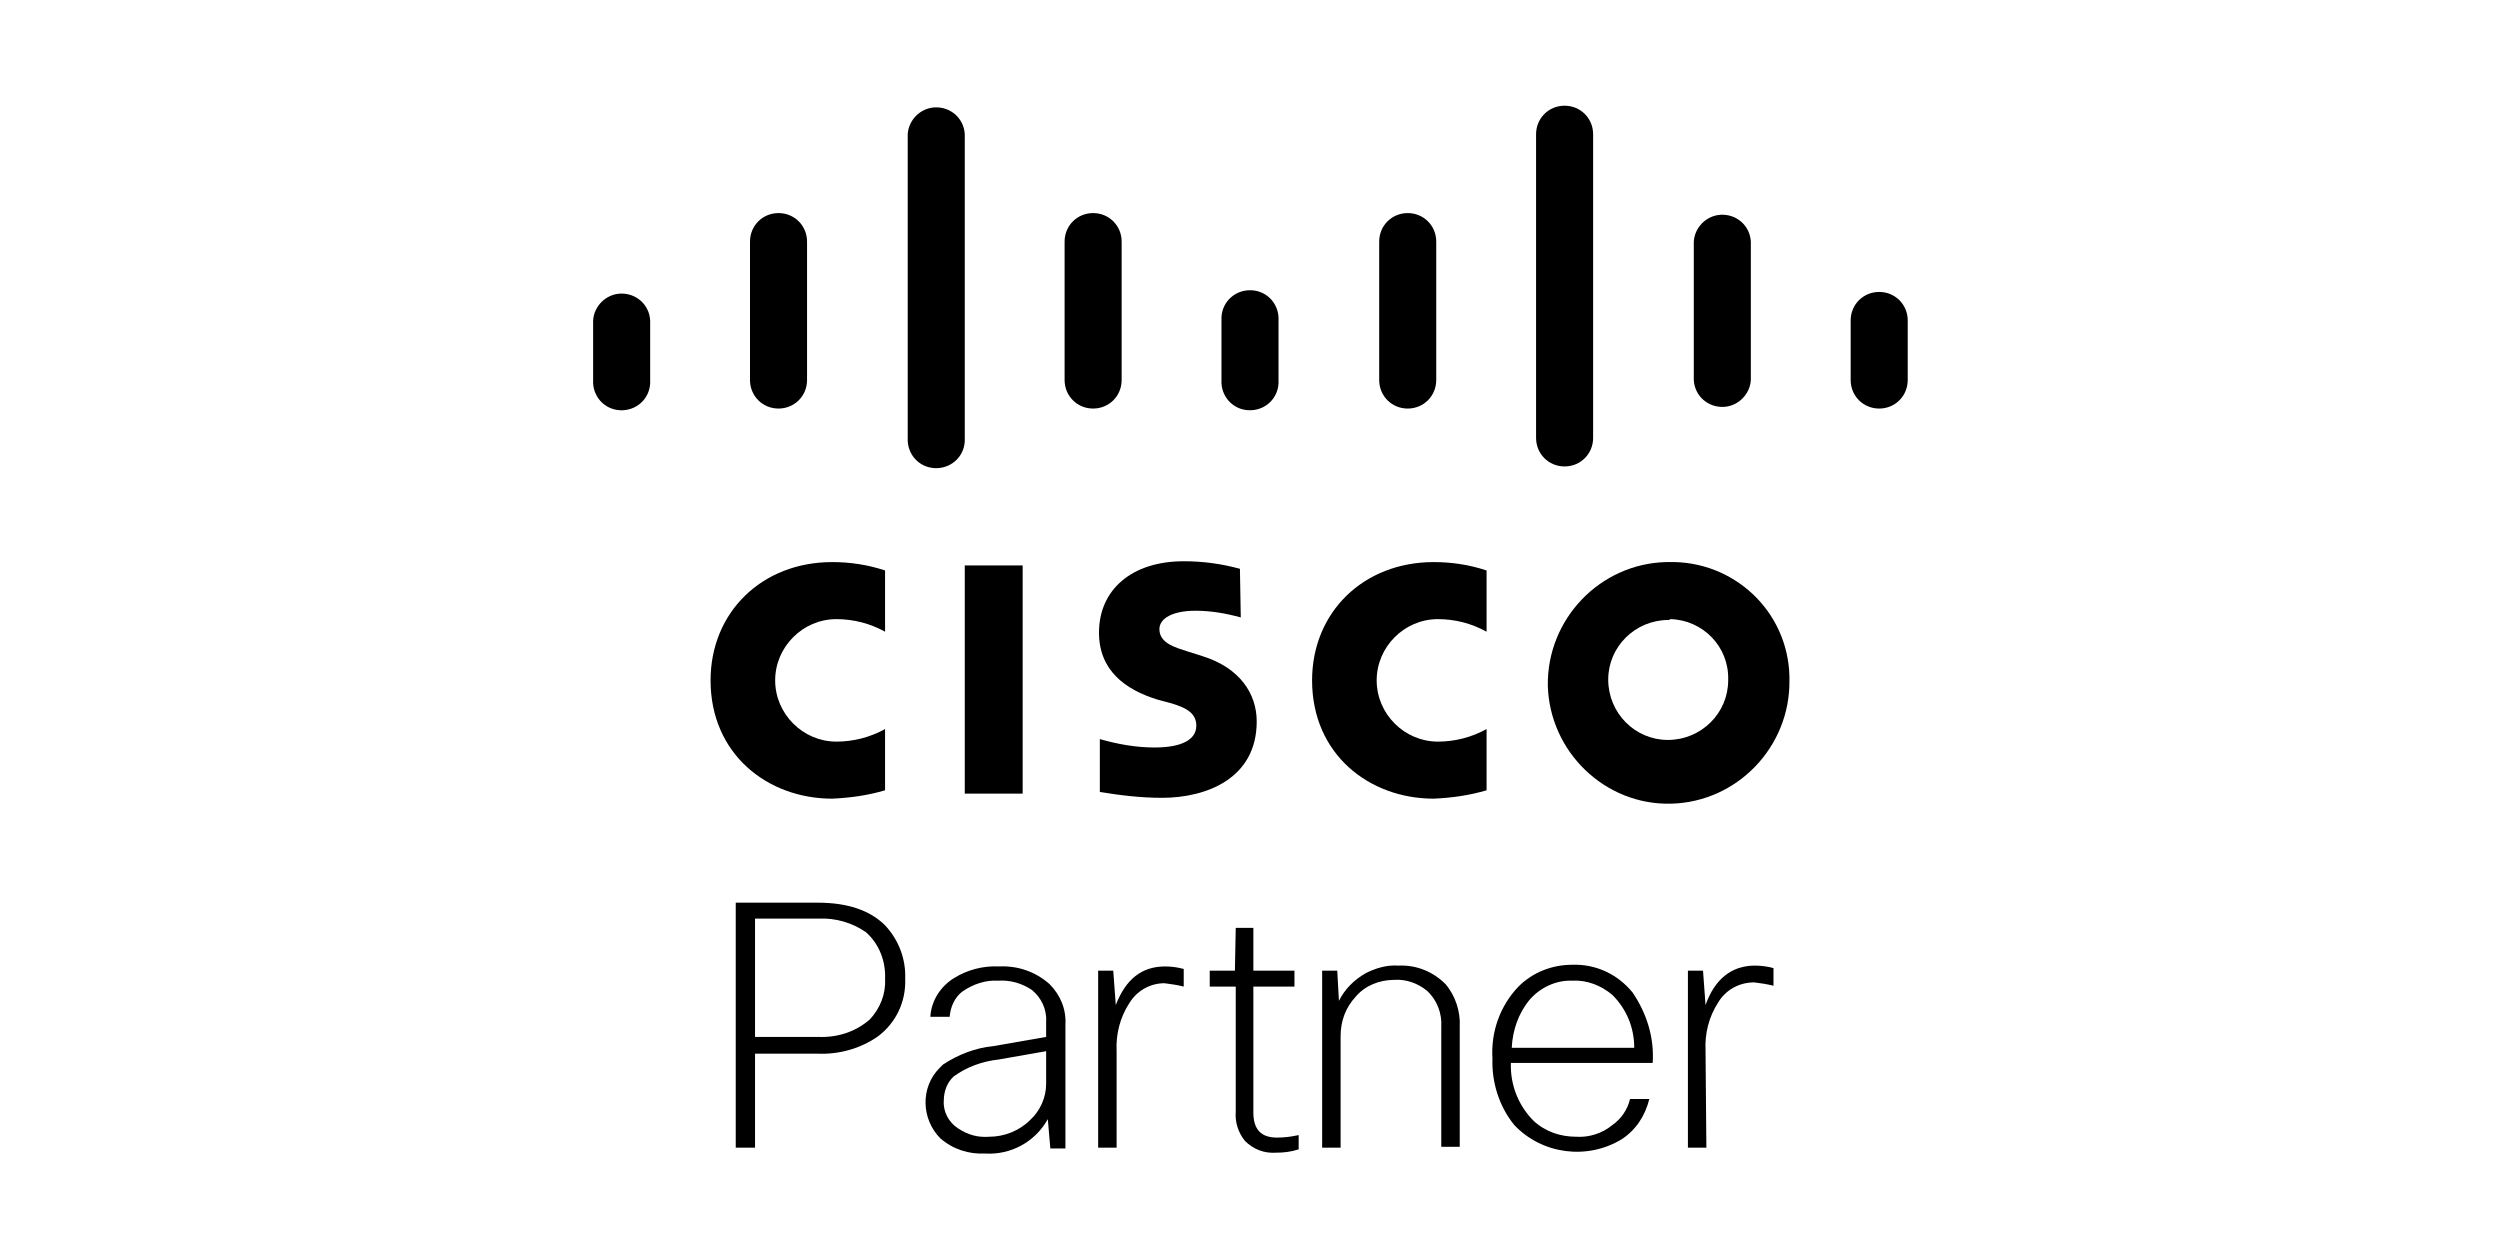 <?xml version="1.0" encoding="utf-8"?>
<!-- Generator: Adobe Illustrator 26.0.3, SVG Export Plug-In . SVG Version: 6.00 Build 0)  -->
<svg version="1.1" id="svgContent" xmlns:svg="http://www.w3.org/2000/svg"
	 xmlns="http://www.w3.org/2000/svg" xmlns:xlink="http://www.w3.org/1999/xlink" x="0px" y="0px" viewBox="0 0 298 150"
	 style="enable-background:new 0 0 298 150;" xml:space="preserve">
<g>
	<path d="M87.7,107.6h9.8c3.5,0,6.2,0.9,8,2.7c1.6,1.7,2.5,4,2.4,6.4c0.1,2.7-1.1,5.2-3.2,6.8c-2.1,1.5-4.7,2.2-7.2,2.1H90v11.2
		h-2.3V107.6z M97.6,109.5H90v14.1h7.5c2.3,0.1,4.5-0.6,6.2-2.1c1.2-1.3,1.9-3,1.8-4.8c0.1-2.1-0.7-4.2-2.3-5.6
		C101.6,110,99.6,109.4,97.6,109.5L97.6,109.5z"/>
	<path d="M113.2,121.2h-2.3c0.1-1.9,1.2-3.6,2.8-4.6c1.6-1,3.5-1.5,5.4-1.4c2.2-0.1,4.3,0.6,6,2.1c1.3,1.3,2,3,1.9,4.8v14.8h-1.8
		l-0.3-3.5c-1.5,2.7-4.4,4.3-7.5,4.1c-1.9,0.1-3.8-0.5-5.3-1.8c-2.3-2.3-2.4-6.1-0.1-8.4c0.1-0.1,0.3-0.3,0.4-0.4
		c1.8-1.2,3.9-2,6-2.2l6.3-1.1v-1.8c0.1-1.5-0.6-2.9-1.7-3.8c-1.2-0.8-2.6-1.2-4-1.1c-1.5-0.1-3,0.4-4.3,1.3
		C113.8,118.9,113.3,120,113.2,121.2z M117.9,135.5c1.8,0,3.6-0.7,4.9-2c1.2-1.1,1.9-2.7,1.9-4.3v-3.9l-5.7,1
		c-1.9,0.2-3.8,0.9-5.3,2c-0.8,0.7-1.2,1.8-1.2,2.9c-0.1,1.3,0.6,2.6,1.7,3.3C115.4,135.3,116.6,135.6,117.9,135.5z"/>
	<path d="M133.1,136.8h-2.2v-21.1h1.8l0.3,4.1c1.2-3.1,3.1-4.6,5.9-4.6c0.7,0,1.5,0.1,2.2,0.3v2.1c-0.8-0.2-1.5-0.3-2.3-0.4
		c-1.7,0-3.3,0.9-4.2,2.4c-1.1,1.7-1.6,3.7-1.5,5.7V136.8z"/>
	<path d="M154.3,117.6h-4.9v15c0,2,0.9,3,2.8,3c0.9,0,1.7-0.1,2.6-0.3v1.7c-0.9,0.3-1.8,0.4-2.7,0.4c-1.4,0.1-2.7-0.4-3.7-1.4
		c-0.8-1-1.2-2.2-1.1-3.5v-14.9h-3.1v-1.9h3l0.1-5.1h2.1v5.1h4.9V117.6z"/>
	<path d="M159.8,136.8h-2.2v-21.1h1.8l0.2,3.6c0.7-1.4,1.8-2.5,3.2-3.3c1.2-0.6,2.5-1,3.9-0.9c2.1-0.1,4.1,0.7,5.6,2.2
		c1.2,1.4,1.8,3.3,1.7,5.1v14.3h-2.2v-14.3c0.1-1.6-0.5-3.2-1.7-4.3c-1.1-0.9-2.5-1.4-3.9-1.3c-1.8,0-3.5,0.7-4.6,2
		c-1.2,1.3-1.8,2.9-1.8,4.7V136.8z"/>
	<path d="M194.3,131h2.3c-0.5,2-1.6,3.7-3.3,4.8c-4.1,2.5-9.5,1.8-12.8-1.7c-1.8-2.2-2.7-5.1-2.6-7.9c-0.2-3.2,0.9-6.3,3.1-8.6
		c1.7-1.7,4-2.6,6.4-2.6c2.8-0.1,5.4,1.1,7.2,3.3c1.7,2.5,2.6,5.4,2.4,8.4h-16.9c-0.1,2.6,0.9,5.1,2.7,6.9c1.4,1.3,3.2,1.9,5.1,1.9
		c1.5,0.1,3.1-0.4,4.3-1.4C193.2,133.4,194,132.3,194.3,131z M187.5,116.9c-2-0.1-3.9,0.8-5.2,2.3c-1.3,1.6-2,3.6-2.1,5.7h14.6
		c0-2.4-0.9-4.6-2.6-6.3C190.9,117.5,189.2,116.8,187.5,116.9L187.5,116.9z"/>
	<path d="M203.4,136.8h-2.2v-21.1h1.8l0.3,4.1c1.1-3.1,3.1-4.7,5.9-4.7c0.7,0,1.5,0.1,2.2,0.3v2.1c-0.8-0.2-1.5-0.3-2.3-0.4
		c-1.8,0-3.4,0.9-4.3,2.4c-1.1,1.7-1.6,3.7-1.5,5.7L203.4,136.8z"/>
	<rect x="115" y="67.4" width="6.9" height="27.2"/>
	<path d="M177.2,75.3c-1.8-1-3.8-1.5-5.8-1.5c-4,0-7.3,3.3-7.3,7.3c0,4,3.3,7.3,7.3,7.3c0,0,0,0,0,0c2,0,4-0.5,5.8-1.5v7.3
		c-2,0.6-4.1,0.9-6.3,1c-7.7,0-14.5-5.3-14.5-14.1c0-8.1,6.1-14.1,14.5-14.1c2.1,0,4.2,0.3,6.3,1V75.3z"/>
	<path d="M105.5,75.3c-1.8-1-3.8-1.5-5.8-1.5c-4,0-7.3,3.3-7.3,7.3c0,4,3.3,7.3,7.3,7.3c0,0,0,0,0,0c2,0,4-0.5,5.8-1.5v7.3
		c-2,0.6-4.1,0.9-6.3,1c-7.7,0-14.5-5.3-14.5-14.1c0-8.1,6.1-14.1,14.5-14.1c2.1,0,4.2,0.3,6.3,1V75.3z"/>
	<path d="M213.3,81.1c0.1,7.9-6.2,14.5-14.1,14.7s-14.5-6.2-14.7-14.1c-0.1-7.9,6.2-14.5,14.1-14.7c0.1,0,0.2,0,0.3,0
		c7.7-0.2,14.2,5.8,14.4,13.6C213.3,80.7,213.3,80.9,213.3,81.1z M198.9,73.9c-4,0-7.2,3.2-7.2,7.1c0,4,3.2,7.2,7.1,7.2
		c4,0,7.2-3.2,7.2-7.1c0,0,0,0,0-0.1c0.1-3.9-3-7.1-6.9-7.2C199,73.9,198.9,73.9,198.9,73.9L198.9,73.9z"/>
	<path d="M147.9,73.6c-1.8-0.5-3.6-0.8-5.4-0.8c-2.7,0-4.3,0.9-4.3,2.2c0,1.7,2,2.2,3.2,2.6l1.9,0.6c4.5,1.4,6.5,4.5,6.5,7.8
		c0,6.8-6,9.1-11.3,9.1c-2.5,0-5-0.3-7.4-0.7v-6.3c2.1,0.6,4.3,1,6.5,1c3.4,0,5-1,5-2.6s-1.4-2.2-3.1-2.7l-1.5-0.4
		c-3.9-1.2-7-3.5-7-8c0-5.1,3.9-8.5,10.1-8.5c2.3,0,4.5,0.3,6.7,0.9L147.9,73.6z"/>
	<path d="M77.5,38.2c-0.1-1.9-1.7-3.3-3.6-3.2c-1.7,0.1-3.1,1.5-3.2,3.2v7.1c-0.1,1.9,1.3,3.5,3.2,3.6c1.9,0.1,3.5-1.3,3.6-3.2
		c0-0.1,0-0.3,0-0.4V38.2z"/>
	<path d="M96.2,28.8c0-1.9-1.5-3.4-3.4-3.4c-1.9,0-3.4,1.5-3.4,3.4v16.5c0,1.9,1.5,3.4,3.4,3.4c1.9,0,3.4-1.5,3.4-3.4V28.8z"/>
	<path d="M115,16c-0.1-1.9-1.7-3.3-3.6-3.2c-1.7,0.1-3.1,1.5-3.2,3.2v36.2c-0.1,1.9,1.3,3.5,3.2,3.6c1.9,0.1,3.5-1.3,3.6-3.2
		c0-0.1,0-0.3,0-0.4V16z"/>
	<path d="M133.7,28.8c0-1.9-1.5-3.4-3.4-3.4c-1.9,0-3.4,1.5-3.4,3.4v16.5c0,1.9,1.5,3.4,3.4,3.4s3.4-1.5,3.4-3.4c0,0,0,0,0,0V28.8z"
		/>
	<path d="M152.4,38.2c0.1-1.9-1.3-3.5-3.2-3.6c-1.9-0.1-3.5,1.3-3.6,3.2c0,0.1,0,0.3,0,0.4v7.1c-0.1,1.9,1.3,3.5,3.2,3.6
		s3.5-1.3,3.6-3.2c0-0.1,0-0.3,0-0.4V38.2z"/>
	<path d="M171.2,28.8c0-1.9-1.5-3.4-3.4-3.4c-1.9,0-3.4,1.5-3.4,3.4v16.5c0,1.9,1.5,3.4,3.4,3.4c1.9,0,3.4-1.5,3.4-3.4V28.8z"/>
	<path d="M189.9,16c0-1.9-1.5-3.4-3.4-3.4s-3.4,1.5-3.4,3.4v36.2c0,1.9,1.5,3.4,3.4,3.4s3.4-1.5,3.4-3.4V16z"/>
	<path d="M208.7,28.8c-0.1-1.9-1.7-3.3-3.6-3.2c-1.7,0.1-3.1,1.5-3.2,3.2v16.5c0.1,1.9,1.7,3.3,3.6,3.2c1.7-0.1,3.1-1.5,3.2-3.2
		V28.8z"/>
	<path d="M227.4,38.2c0-1.9-1.5-3.4-3.4-3.4c-1.9,0-3.4,1.5-3.4,3.4v7.1c0,1.9,1.5,3.4,3.4,3.4c1.9,0,3.4-1.5,3.4-3.4V38.2z"/>
</g>
</svg>

